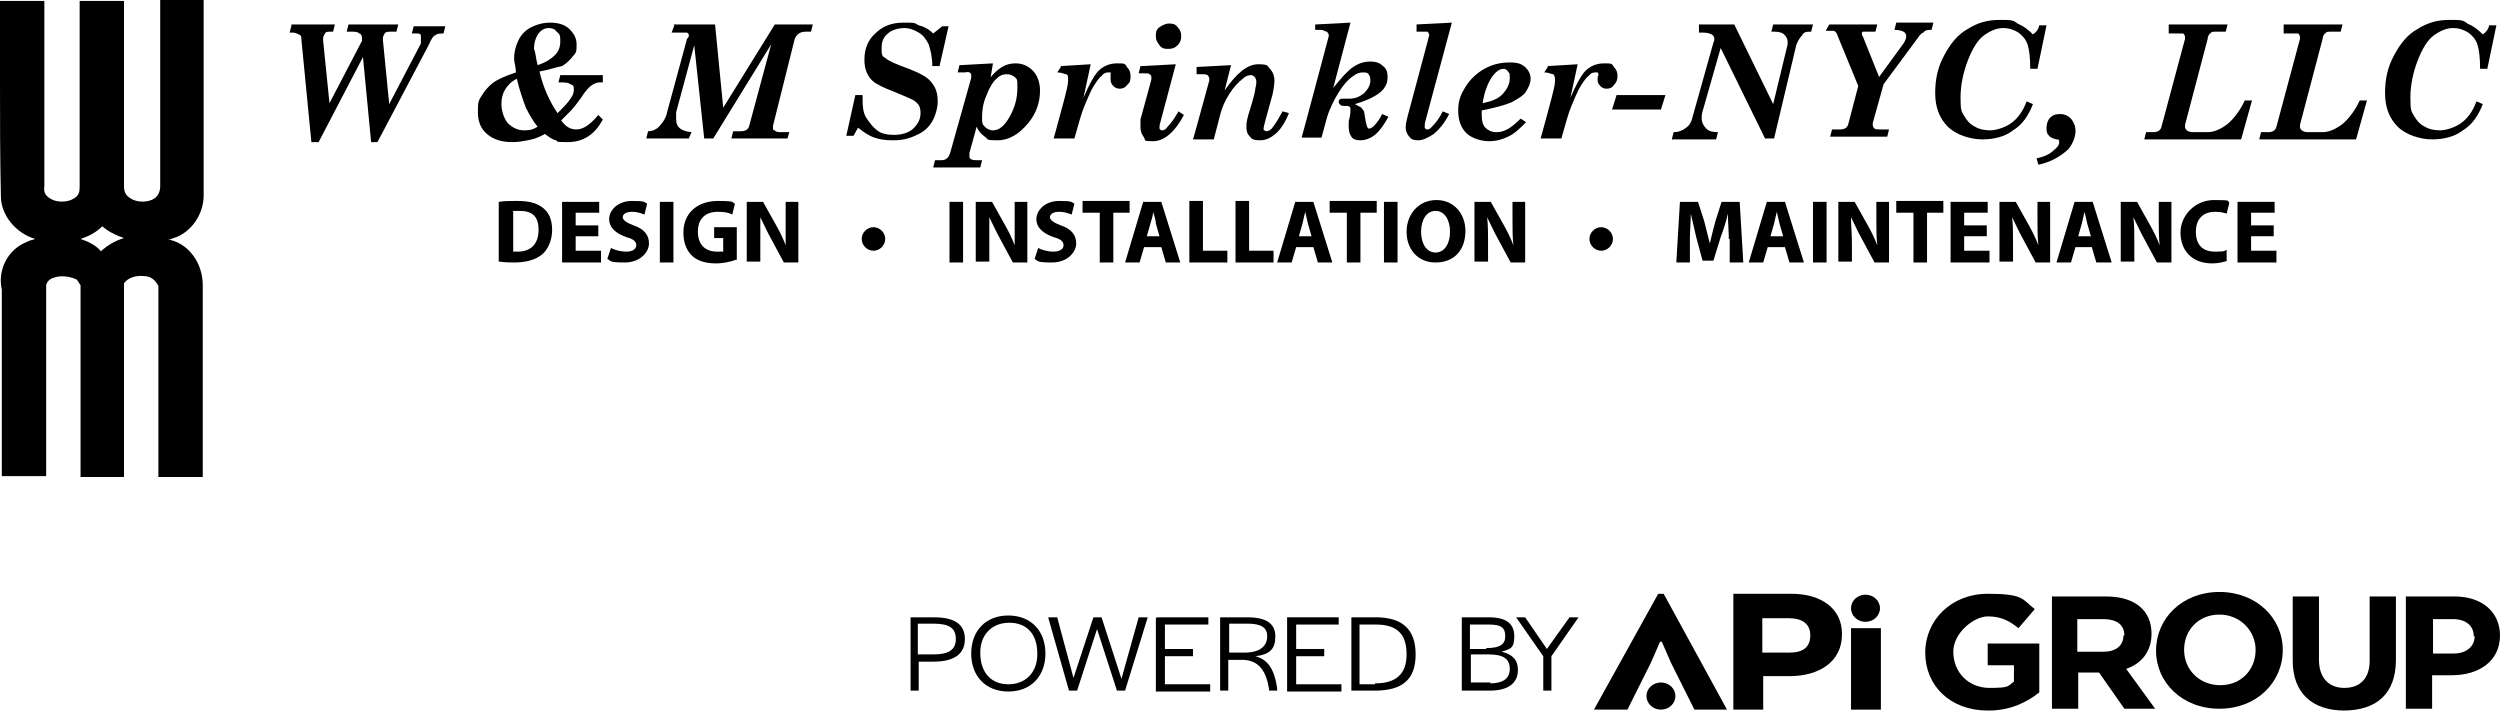 <svg data-name="Layer 1" xmlns="http://www.w3.org/2000/svg" version="1.1" viewBox="0 0 276.2 78.5" preserveAspectRatio="xMinYMin">
  <defs>
    <style>
      .cls-1 {
        fill: #000;
        stroke-width: 0px;
      }
    </style>
  </defs>
  <g id="Layer_1-2" data-name="Layer 1">
    <g>
      <path class="cls-1" d="M32.2,2.7h4.8l-.2.8h-.3c-.3,0-.5,0-.6.2,0,0-.2.3-.2.5v.3l.7,6.9,3.6-6.9c0-.4,0-.7-.3-.8-.2-.2-.5-.2-.9-.2h-.5l.2-.8h5.5l-.2.8h-.6c-.3,0-.6,0-.7.2,0,0-.2.3-.2.5v.2l.7,7.1,3.5-6.7c0-.2,0-.3,0-.5s0-.3,0-.4-.2-.2-.3-.2-.3,0-.7,0l.2-.8h3.5l-.2.8c-.4,0-.7,0-.9.2-.2,0-.5.5-.7,1l-5.7,10.8h-.7l-.9-9.4-4.9,9.4h-.8l-1.1-11.3c0-.3,0-.5-.3-.6,0,0-.4-.2-.6-.2h-.4l.2-.8Z"/>
      <path class="cls-1" d="M59.6,7.9c.4,1.7,1.1,3.3,2,4.6.7-.7,1.2-1.2,1.5-1.7.2-.3.3-.6.3-.9s0-.5-.4-.6c-.2-.2-.7-.2-1.3-.2l.2-.8h4.7v.8h-.3c-.3,0-.6.1-.9.3s-.7.6-1.2,1.4c-.5.7-.9,1.2-1.2,1.5s-.6.6-1,1c.5.7,1,1,1.7,1s1.5-.5,2.4-1.6l.5.5c-.9,1.7-2.2,2.5-3.9,2.5s-.9-.1-1.3-.2-.8-.4-1.2-.7c-.7.4-1.3.6-1.9.7-.5.1-1.1.2-1.7.2-1.2,0-2.1-.3-2.8-.9-.7-.6-1-1.4-1-2.4s0-1.2.4-1.8c.3-.5.7-1,1.2-1.4s1.4-.8,2.6-1.2c0-.6-.2-1.1-.2-1.5,0-.8.2-1.5.5-2.1s.8-1.1,1.4-1.4c.6-.3,1.3-.5,2.1-.5s1.6.2,2.1.7.8,1,.8,1.7,0,.9-.4,1.3c-.3.4-.7.8-1.2,1.1-.6.1-1.4.4-2.5.6ZM57.1,8.7c-.6.3-1,.7-1.3,1.2s-.4,1-.4,1.6.2,1.5.7,2.1c.5.5,1.1.8,1.8.8s1-.1,1.5-.4c-.5-.6-.9-1.3-1.3-2.1-.3-.8-.7-1.9-1-3.2ZM59.4,7.2c.9-.3,1.5-.7,1.9-1.1s.6-.9.6-1.5,0-.8-.4-1.1c-.2-.3-.5-.4-.9-.4s-.8.2-1.1.6c-.3.4-.5,1-.5,1.7.2.5.2,1.1.4,1.8Z"/>
      <path class="cls-1" d="M74.4,2.7h4.6l.9,9.2,5.7-9.2h4.2l-.2.8h-.6c-.6,0-1,.3-1.2.8l-2.4,9.6v.2c0,.2,0,.3.2.3,0,.1.3.2.5.2h1.1l-.2.7h-6.2l.2-.8h.8c.6,0,.9-.2,1-.7l2.4-8.9-6.4,10.4h-1l-1.1-10.3-2,7.4c0,.3,0,.5,0,.8,0,.9.6,1.3,1.7,1.4l-.3.7h-4.7l.2-.8c.5,0,.9-.2,1.2-.5.4-.4.8-1,.9-1.6l2.2-8.1c.2-.2.2-.3.2-.3,0-.2,0-.3-.2-.4,0,0-.3,0-.6,0h-1.1l.3-.8Z"/>
      <path class="cls-1" d="M103.1,3.7l1-.8h.7l-1,4.4h-.8c0-1-.2-1.8-.4-2.4-.3-.6-.6-1-1.1-1.3s-1-.5-1.6-.5-1.4.2-1.8.6c-.5.4-.7.9-.7,1.6s0,.9.4,1.1c.3.3,1.2.7,2.6,1.2,1,.4,1.6.7,2,1s.7.7.9,1.1c.2.4.3.9.3,1.5s-.2,1.5-.6,2.2-1,1.2-1.7,1.5c-.8.4-1.6.6-2.6.6s-1.5-.1-2.1-.3-1.2-.6-1.8-1.1l-.5.9h-.8l1-4.5h.8c0,1,0,1.9.4,2.5s.7,1,1.2,1.4,1.2.5,1.9.5,1.6-.2,2.1-.7.8-1,.8-1.7-.2-1-.6-1.3c-.2-.2-1-.5-2.4-1.1-1.1-.4-1.8-.8-2.1-1-.4-.3-.6-.6-.8-1-.2-.4-.3-.9-.3-1.5,0-1.2.4-2.2,1.2-2.9.8-.8,1.8-1.2,3.1-1.2s1.2,0,1.7.3c.5.1,1.1.4,1.6.9Z"/>
      <path class="cls-1" d="M109.3,8.7c.5-.6.9-1,1.4-1.3s1-.4,1.5-.4c.8,0,1.4.3,1.9.8.5.5.8,1.3.8,2.2,0,1.3-.4,2.5-1.3,3.6-1,1.2-2.1,1.9-3.4,1.9s-1-.1-1.4-.4c-.4-.3-.7-.6-.9-1.1l-.8,2.9c0,.1,0,.3,0,.3,0,.2,0,.3.2.4s.4.1.7.1h.5l-.2.8h-5.2l.2-.8h.7c.3,0,.5-.1.6-.2.2-.1.3-.4.4-.7l2.3-8.2v-.2c0-.2,0-.3-.2-.4s-.3,0-.6,0h-.7l.2-.8,3.7-.2-.3,1.8ZM111.2,8.2c-.3,0-.7.1-1,.4-.5.4-.9,1.1-1.2,1.9-.4.9-.5,1.7-.5,2.4s0,.8.3,1.1c.2.2.5.4.9.4.7,0,1.3-.5,1.9-1.6s.8-2.1.8-3.1,0-.9-.3-1.2c-.3-.2-.5-.3-.9-.3Z"/>
      <path class="cls-1" d="M117.2,7.3l3.3-.2-.8,3.7c.6-1.4,1.1-2.3,1.5-2.8.6-.7,1.4-1,2.2-1s.9,0,1.1.4c.3.3.4.6.4,1s0,.7-.4,1c-.2.3-.5.4-.8.4s-.5-.1-.7-.3-.3-.4-.3-.7,0-.3,0-.5h0q0-.2,0-.3c0,0,0,0-.2,0-.2,0-.5,0-.8.4-.3.2-.7.8-1.1,1.5-.5,1.1-1,2.2-1.3,3.3l-.6,2.1h-2.3c0,.1,1.2-4.4,1.2-4.4.2-.8.4-1.5.4-2s0-.6-.2-.7c-.2,0-.5-.2-1-.2l.4-.6Z"/>
      <path class="cls-1" d="M126.1,7.3l3.8-.2-1.7,6.4c-.1.3-.1.5-.1.6s0,.2.1.2c0,.1.1.1.2.1.2,0,.4-.1.6-.4.4-.4.8-1,1.2-1.7l.6.4c-1,1.9-2.2,2.9-3.4,2.9s-.8-.1-1-.4c-.2-.3-.4-.6-.4-1.1s0-.6,0-.9l1.2-4.4v-.2c0-.2,0-.3-.2-.4,0-.1-.4-.1-.7-.1h-.5l.2-.8ZM129.1,2.6c.4,0,.7,0,1,.4.3.3.4.6.4,1s-.1.7-.4,1c-.3.3-.6.4-1,.4s-.7,0-1-.4-.4-.6-.4-1,0-.7.4-1c.3-.2.7-.4,1-.4Z"/>
      <path class="cls-1" d="M141.7,12.3l.7.2c-.4,1-.9,1.8-1.5,2.3s-1.1.7-1.7.7-.9-.1-1.1-.4c-.3-.3-.4-.6-.4-1.1s.1-1,.4-1.9c.4-1.3.6-2.1.6-2.4.1-.3.1-.6.1-.7,0-.2-.1-.4-.2-.5-.1-.1-.2-.2-.4-.2-.3,0-.6.1-.9.4-.5.4-1,.9-1.5,1.7s-.8,1.5-1,2.3l-.7,2.7h-2.3c0,.1,1.8-6.5,1.8-6.5v-.2c0-.2-.1-.3-.2-.4-.1-.1-.4-.1-.7-.1h-.5v-.8c.1,0,3.8-.2,3.8-.2l-.7,2.8c1.3-1.9,2.5-2.9,3.7-2.9s1,.2,1.3.5.5.8.5,1.3-.1.9-.2,1.5l-.8,2.9c-.1.5-.2.7-.2.9s0,.2.1.2c0,0,.1.1.2.1.2,0,.4-.1.6-.3.5-.6.8-1.2,1.2-1.9Z"/>
      <path class="cls-1" d="M145.4,2.7l3.8-.2-1.9,7.2c.9-1.1,1.6-1.9,2.2-2.3.6-.4,1.2-.6,1.9-.6s1.1.2,1.4.5c.4.3.5.7.5,1.2s-.1.8-.3,1.1c-.2.4-.6.7-1.1,1s-1.2.6-2.2.9c.3.2.6.3.7.4.1.1.2.3.3.4,0,.1.1.5.2,1.2.1.3.1.5.2.6,0,.1.1.1.2.1s.3-.1.5-.3c.3-.3.6-.7.9-1.3l.7.3c-.5.9-1,1.6-1.5,2s-1.1.6-1.6.6-.8-.1-1-.4c-.2-.3-.3-.6-.3-1.2s0-.5.1-.9.1-.7.1-.9,0-.2-.1-.3c0,0-.1-.1-.2-.1h-.4c-.2,0-.3,0-.4-.1-.1-.1-.2-.2-.2-.3s0-.2.1-.3.2-.1.4-.1h.7c.6,0,1.1-.2,1.6-.6.4-.4.7-.9.7-1.4s-.1-.5-.2-.7c-.1-.2-.4-.2-.6-.2-.4,0-.7.1-1.1.4-.6.4-1.1,1-1.6,1.8s-1,1.8-1.3,2.8l-.6,2.2h-2.2c0,.1,3-11.2,3-11.2v-.2c0,0-.1-.2-.2-.3-.2,0-.4-.2-.6-.2h-.7v-.6Z"/>
      <path class="cls-1" d="M156.5,2.7l3.9-.2-2.9,10.8c-.1.3-.1.6-.1.7s0,.2.1.2c0,.1.1.1.2.1.2,0,.3-.1.5-.3.4-.4.8-.9,1.2-1.7l.7.3c-.5,1-1.1,1.7-1.7,2.2-.6.4-1.2.7-1.7.7s-.8-.1-1-.4c-.2-.2-.4-.6-.4-1s.1-.8.2-1.2l2.3-8.6c0-.2.1-.3.1-.4,0-.2-.1-.3-.2-.4-.1,0-.4,0-.8,0h-.4v-.7Z"/>
      <path class="cls-1" d="M163.7,12.2v.5c0,.6.1,1.1.4,1.4.3.3.7.5,1.2.5s.8-.1,1.2-.3.9-.6,1.5-1.2l.6.4c-.7.7-1.3,1.3-2,1.6-.6.3-1.3.5-2.1.5s-1.9-.3-2.5-.9c-.6-.6-.9-1.4-.9-2.5s.3-1.8.8-2.6c.5-.8,1.2-1.5,2.1-2,.9-.5,1.8-.7,2.8-.7s1.3.2,1.7.5c.4.4.6.8.6,1.3s-.2.9-.5,1.4-.9.8-1.6,1.2c-.7.3-1.8.6-3.3.9ZM163.8,11.4c1-.2,1.7-.5,2.1-.9.6-.6.9-1.2.9-1.9s-.1-.5-.2-.7c-.1-.2-.3-.3-.5-.3-.4,0-.8.3-1.2.8-.5.7-.9,1.7-1.1,3Z"/>
      <path class="cls-1" d="M171,7.3l3.3-.2-.8,3.7c.6-1.4,1.1-2.3,1.5-2.8.6-.7,1.4-1,2.2-1s.9,0,1.1.4c.3.3.4.6.4,1s-.1.7-.4,1c-.2.3-.5.4-.8.4s-.5-.1-.7-.3-.3-.4-.3-.7,0-.3.1-.5h0q0-.2-.1-.3c-.1,0-.1,0-.2,0-.2,0-.5,0-.8.4-.3.2-.7.8-1.1,1.5-.5,1.1-1,2.2-1.3,3.3l-.6,2.1h-2.3c0,.1,1.2-4.4,1.2-4.4.2-.8.4-1.5.4-2s-.1-.6-.2-.7c-.2,0-.5-.2-1-.2l.4-.6Z"/>
      <path class="cls-1" d="M178.6,10.5h5.4l-.5,1.6h-5.4l.5-1.6Z"/>
      <path class="cls-1" d="M187.8,2.7h3.8l4.3,8.8,1.5-6.2c.1-.3.1-.5.1-.6,0-.4-.1-.6-.4-.9-.2-.2-.6-.3-1-.3h-.4l.2-.8h4.4l-.2.8c-.5,0-.8,0-1,.4-.3.3-.6.8-.7,1.3l-2.4,10.1h-1l-4.9-10-2,7c-.1.3-.1.6-.1.8,0,.4.2.8.5,1.1s.7.4,1.3.4l-.2.8h-4.9l.2-.8c.6,0,1-.2,1.4-.5s.6-.7.7-1.2l2.3-8.2c.1-.2.1-.3.1-.4,0-.2-.1-.4-.3-.5s-.5-.2-1-.2h-.4v-.9Z"/>
      <path class="cls-1" d="M202.1,2.7h5.3l-.2.8h-.7c-.3,0-.5,0-.6,0s-.2,0-.2.2,0,.2.1.3l1.8,4.5,2.7-3.7c.2-.3.3-.6.3-.8s-.1-.4-.3-.5-.5-.2-1-.2l.2-.8h4.1l-.2.8c-.4,0-.7,0-.9.3-.2,0-.5.4-.7.7l-3.7,5-1.2,4.3v.2c0,.2.1.3.2.4.1.1.3.1.6.1h1l-.2.8h-6.3l.2-.8h.9c.5,0,.8-.2.9-.6l1.1-4.2-2.3-5.6c-.1-.3-.2-.4-.4-.5-.1,0-.3,0-.6,0h-.3l.4-.7Z"/>
      <path class="cls-1" d="M224.6,3.8c.3-.2.6-.5.7-1h.8l-1,4.8h-.8c0-1.2-.1-2.1-.3-2.7s-.6-1-1-1.3c-.5-.3-1-.5-1.7-.5s-1.4.3-2.1.8c-.7.5-1.3,1.5-1.8,2.8s-.8,2.7-.8,4.1.1,1.5.4,2c.3.5.6.9,1.2,1.2.5.3,1.1.4,1.7.4s1.6-.3,2.3-.8,1.3-1.3,1.7-2.4l.7.3c-.5,1.3-1.2,2.3-2.2,2.9-.9.7-2.1,1-3.4,1s-2.9-.5-3.8-1.4c-.9-.9-1.4-2.1-1.4-3.7s.3-2.9,1-4.2c.7-1.3,1.5-2.3,2.6-2.9,1.1-.7,2.2-1,3.5-1s1.5,0,2,.4c.7.3,1.2.7,1.7,1.2Z"/>
      <path class="cls-1" d="M225.2,18.2l-.2-.7c.9-.2,1.5-.5,1.9-.9.4-.3.6-.6.6-.9s-.1-.3-.3-.3c-.5-.1-.8-.3-.9-.5-.2-.2-.2-.5-.2-.8s.1-.8.4-1.1c.3-.3.6-.4,1.1-.4s.9.2,1.2.5c.3.4.5.8.5,1.4s-.3,1.4-.8,2c-.9.8-1.9,1.4-3.3,1.7Z"/>
      <path class="cls-1" d="M239.6,2.7h6.5l-.2.8h-1.1c-.3,0-.5,0-.6.2-.1,0-.3.3-.3.6l-2.5,9.5v.2c0,.2.1.3.2.4.1.1.4.2.6.2h1.7c.7,0,1.4-.3,2.2-.9.7-.6,1.4-1.5,1.9-2.6h.8l-1.2,4.3h-10.7l.2-.8h.8c.5,0,.8-.2.9-.6l2.6-9.7v-.2c0-.2-.1-.3-.2-.4-.2,0-.4,0-.8,0h-.8v-.9Z"/>
      <path class="cls-1" d="M252.3,2.7h6.5l-.2.8h-1.1c-.3,0-.5,0-.6.2-.1,0-.3.3-.3.6l-2.5,9.5v.2c0,.2.1.3.2.4.1.1.4.2.6.2h1.7c.7,0,1.4-.3,2.2-.9.7-.6,1.4-1.5,1.9-2.6h.8l-1.2,4.3h-10.7l.2-.8h.8c.5,0,.8-.2.9-.6l2.6-9.7v-.2c0-.2-.1-.3-.2-.4-.2,0-.4,0-.8,0h-.8v-.9Z"/>
      <path class="cls-1" d="M274.3,3.8c.3-.2.6-.5.7-1h.8l-1,4.8h-.8c0-1.2-.1-2.1-.3-2.7-.2-.6-.6-1-1-1.3-.5-.3-1-.5-1.7-.5s-1.4.3-2.1.8-1.3,1.5-1.8,2.8-.8,2.7-.8,4.1.1,1.5.4,2,.6.9,1.2,1.2c.5.3,1.1.4,1.7.4s1.6-.3,2.3-.8c.7-.5,1.3-1.3,1.7-2.4l.7.3c-.5,1.3-1.2,2.3-2.2,2.9-.9.7-2.1,1-3.4,1s-2.9-.5-3.8-1.4-1.4-2.1-1.4-3.7.3-2.9,1-4.2c.7-1.3,1.5-2.3,2.6-2.9,1.1-.7,2.2-1,3.5-1s1.5,0,2,.4c.7.3,1.2.7,1.7,1.2Z"/>
    </g>
    <g>
      <path class="cls-1" d="M55.1,22.3c.6-.1,1.3-.1,2-.1,1.3,0,2.1.2,2.8.7s1.1,1.3,1.1,2.5-.5,2.2-1.1,2.7c-.7.6-1.8.9-3.1.9s-1.4-.1-1.7-.1v-6.6ZM56.7,27.8h.5c1.4,0,2.3-.8,2.3-2.4s-.8-2.1-2.1-2.1-.6,0-.7.1v4.4Z"/>
      <path class="cls-1" d="M66.1,26.1h-2.5v1.6h2.8v1.3h-4.3v-6.7h4.1v1.2h-2.6v1.4h2.5s0,1.2,0,1.2Z"/>
      <path class="cls-1" d="M67.5,27.4c.4.2,1,.4,1.7.4s1.1-.3,1.1-.7-.3-.7-1.1-.9c-1.1-.4-1.9-1-1.9-2s1-2,2.5-2,1.3.1,1.7.3l-.3,1.2c-.3-.1-.7-.3-1.4-.3s-1,.3-1,.6.4.6,1.2.9c1.2.4,1.7,1.1,1.7,2s-.9,2.1-2.7,2.1-1.5-.2-1.9-.4l.4-1.2Z"/>
      <path class="cls-1" d="M74.4,22.2v6.8h-1.5v-6.7h1.5Z"/>
      <path class="cls-1" d="M81.3,28.7c-.5.2-1.4.4-2.2.4-1.2,0-2.1-.3-2.7-.9s-.9-1.5-.9-2.5c0-2.2,1.6-3.5,3.8-3.5s1.5.2,1.9.3l-.3,1.2c-.4-.2-.8-.3-1.6-.3-1.3,0-2.2.7-2.2,2.2s.9,2.2,2.1,2.2.6,0,.7-.1v-1.4h-1v-1.2h2.5v3.6h-.1Z"/>
      <path class="cls-1" d="M82.5,29v-6.7h1.8l1.4,2.5c.4.7.8,1.5,1.1,2.3h0c0-.9,0-1.8,0-2.8v-2h1.4v6.7h-1.6l-1.4-2.6c-.4-.7-.8-1.6-1.2-2.4h0c0,.9,0,1.8,0,2.9v2h-1.5Z"/>
      <path class="cls-1" d="M95.2,26.4c0-.7.6-1.3,1.3-1.3s1.3.6,1.3,1.3-.6,1.3-1.3,1.3c-.7,0-1.3-.6-1.3-1.3Z"/>
      <path class="cls-1" d="M106.4,22.2v6.8h-1.5v-6.7h1.5Z"/>
      <path class="cls-1" d="M107.8,29v-6.7h1.8l1.4,2.5c.4.7.8,1.5,1.1,2.3h0c0-.9,0-1.8,0-2.8v-2h1.4v6.7h-1.6l-1.4-2.6c-.4-.7-.8-1.6-1.2-2.4h0c0,.9,0,1.8,0,2.9v2h-1.5Z"/>
      <path class="cls-1" d="M114.7,27.4c.4.2,1,.4,1.7.4s1.1-.3,1.1-.7-.3-.7-1.1-.9c-1.1-.4-1.9-1-1.9-2s1-2,2.5-2,1.3.1,1.7.3l-.3,1.2c-.3-.1-.7-.3-1.4-.3s-1,.3-1,.6.4.6,1.2.9c1.2.4,1.7,1.1,1.7,2s-.9,2.1-2.7,2.1-1.5-.2-1.9-.4l.4-1.2Z"/>
      <path class="cls-1" d="M121.4,23.5h-1.8v-1.3h5.2v1.3h-1.8v5.5h-1.5v-5.5h0Z"/>
      <path class="cls-1" d="M126.4,27.3l-.5,1.7h-1.6l2-6.7h2l2.1,6.7h-1.6l-.5-1.7h-1.9ZM128.1,26.1l-.4-1.4c0-.4-.2-.9-.3-1.3h0c0,.4-.2.9-.3,1.3l-.4,1.4h1.4Z"/>
      <path class="cls-1" d="M131.4,22.2h1.5v5.5h2.7v1.3h-4.2v-6.8Z"/>
      <path class="cls-1" d="M136.5,22.2h1.5v5.5h2.7v1.3h-4.2v-6.8Z"/>
      <path class="cls-1" d="M143.2,27.3l-.5,1.7h-1.6l2-6.7h2l2.1,6.7h-1.6l-.5-1.7h-1.9ZM144.9,26.1l-.4-1.4c-.1-.4-.2-.9-.3-1.3h0c-.1.4-.2.9-.3,1.3l-.4,1.4h1.4Z"/>
      <path class="cls-1" d="M148.7,23.5h-1.8v-1.3h5.2v1.3h-1.8v5.5h-1.5v-5.5h0Z"/>
      <path class="cls-1" d="M154.4,22.2v6.8h-1.5v-6.7h1.5Z"/>
      <path class="cls-1" d="M161.9,25.5c0,2.2-1.3,3.5-3.3,3.5s-3.2-1.5-3.2-3.4,1.3-3.5,3.3-3.5,3.2,1.6,3.2,3.4ZM157,25.6c0,1.3.6,2.3,1.6,2.3s1.6-1,1.6-2.3-.6-2.3-1.6-2.3c-1,0-1.6,1-1.6,2.3Z"/>
      <path class="cls-1" d="M162.9,29v-6.7h1.8l1.4,2.5c.4.7.8,1.5,1.1,2.3h0c-.1-.9-.1-1.8-.1-2.8v-2h1.4v6.7h-1.6l-1.4-2.6c-.4-.7-.8-1.6-1.2-2.4h0c.1.9.1,1.8.1,2.9v2h-1.5Z"/>
      <path class="cls-1" d="M175.6,26.4c0-.7.6-1.3,1.3-1.3s1.3.6,1.3,1.3-.6,1.3-1.3,1.3c-.7,0-1.3-.6-1.3-1.3Z"/>
      <path class="cls-1" d="M191,26.4c0-.8-.1-1.8-.1-2.8h0c-.2.9-.5,1.8-.8,2.6l-.8,2.6h-1.2l-.7-2.6c-.2-.8-.4-1.8-.6-2.6h0c0,.9-.1,1.9-.1,2.8v2.6h-1.5l.4-6.7h2l.7,2.2c.2.8.4,1.6.6,2.4h0c.2-.8.4-1.7.6-2.4l.7-2.2h2l.4,6.7h-1.5v-2.6Z"/>
      <path class="cls-1" d="M195.3,27.3l-.5,1.7h-1.6l2-6.7h2l2.1,6.7h-1.6l-.5-1.7h-1.9ZM197,26.1l-.4-1.4c-.1-.4-.2-.9-.3-1.3h0c-.1.4-.2.9-.3,1.3l-.4,1.4h1.4Z"/>
      <path class="cls-1" d="M201.8,22.2v6.8h-1.5v-6.7h1.5Z"/>
      <path class="cls-1" d="M203.1,29v-6.7h1.8l1.4,2.5c.4.7.8,1.5,1.1,2.3h0c-.1-.9-.1-1.8-.1-2.8v-2h1.4v6.7h-1.6l-1.4-2.6c-.4-.7-.8-1.6-1.2-2.4h0c0,.9.1,1.8.1,2.9v2h-1.5Z"/>
      <path class="cls-1" d="M211.3,23.5h-1.8v-1.3h5.2v1.3h-1.8v5.5h-1.5v-5.5h0Z"/>
      <path class="cls-1" d="M219.5,26.1h-2.5v1.6h2.8v1.3h-4.3v-6.7h4.1v1.2h-2.6v1.4h2.5v1.2Z"/>
      <path class="cls-1" d="M220.9,29v-6.7h1.8l1.4,2.5c.4.7.8,1.5,1.1,2.3h0c-.1-.9-.1-1.8-.1-2.8v-2h1.4v6.7h-1.6l-1.4-2.6c-.4-.7-.8-1.6-1.2-2.4h0c.1.9.1,1.8.1,2.9v2h-1.5Z"/>
      <path class="cls-1" d="M229.3,27.3l-.5,1.7h-1.6l2-6.7h2l2.1,6.7h-1.7l-.5-1.7h-1.8ZM231,26.1l-.4-1.4c-.1-.4-.2-.9-.3-1.3h0c-.1.4-.2.9-.3,1.3l-.4,1.4h1.4Z"/>
      <path class="cls-1" d="M234.3,29v-6.7h1.8l1.4,2.5c.4.7.8,1.5,1.1,2.3h0c-.1-.9-.1-1.8-.1-2.8v-2h1.4v6.7h-1.6l-1.4-2.6c-.4-.7-.8-1.6-1.2-2.4h0c.1.9.1,1.8.1,2.9v2h-1.5Z"/>
      <path class="cls-1" d="M246.1,28.8c-.3.1-.9.3-1.7.3-2.3,0-3.5-1.5-3.5-3.4s1.6-3.6,3.7-3.6,1.4.1,1.7.3l-.3,1.2c-.3-.1-.7-.2-1.3-.2-1.2,0-2.1.7-2.1,2.2s.8,2.2,2.1,2.2,1-.1,1.3-.2v1.2Z"/>
      <path class="cls-1" d="M251.2,26.1h-2.5v1.6h2.8v1.3h-4.3v-6.7h4.1v1.2h-2.6v1.4h2.5v1.2Z"/>
    </g>
  </g>
  <path class="cls-1" d="M22.2,0c-1.3,0-2.6,0-4,0h-.5v.5c0,4.5,0,9,0,13.4,0,2.2,0,4.4,0,6.7,0,.5-.2,1-.6,1.3-.7.5-2,.5-2.7,0-.5-.3-.7-.7-.7-1.3,0-2.2,0-4.5,0-6.7,0-4.4,0-8.9,0-13.4V.1s-.5,0-.5,0c-1.3,0-2.6,0-3.9,0h-.5v20.6c0,.5-.1.9-.6,1.2-.7.5-2,.5-2.7,0-.5-.3-.7-.7-.6-1.3V.1H0v.5c0,2.8,0,5.6,0,8.4,0,4.1,0,8.4.1,12.7,0,2.1,1.7,4.1,3.8,4.7-.4.1-.7.2-1.1.4-1.9.8-3.1,3-2.6,5.2v20.6h4.9v-.5c0-2.3,0-4.6,0-6.9,0-4.5,0-9.1,0-13.7.1-.4.4-.7.8-.8.7-.3,1.8-.2,2.6.2,0,0,.1.2.2.3,0,0,.1.2.2.3v21.2h4.8v-19.2c0-.2,0-.4,0-.6,0-.6,0-1.1,0-1.6.4-.6,1.3-.9,2.2-.8.8,0,1.3.5,1.6,1.1v21.1h4.9v-21.2c0-2.4-1.5-4.5-3.6-5-.1,0-.2,0-.3,0,.2,0,.4-.1.7-.2,1.9-.6,3.3-2.6,3.3-4.7,0-3.5,0-7.1,0-10.5s0-7,0-10.5V0s-.5,0-.5,0ZM11.2,27.8c-.6-.7-1.4-1.1-2.3-1.4.9-.3,1.7-.7,2.4-1.4.7.6,1.5,1,2.4,1.3-1,.3-1.8.8-2.5,1.4Z"/>
  <g>
    <path class="cls-1" d="M203.5,70.1c0,3-2.5,4.6-5.8,4.6h-2.9v3.7h-3.3v-12.8h6.4c3.4,0,5.6,1.7,5.6,4.4ZM197.7,68.3h-3v3.8h3c1.5,0,2.3-.6,2.3-1.9s-.9-1.9-2.4-1.9Z"/>
    <path class="cls-1" d="M183.4,70.9l-1,2.3-2.6,5.2h-3.7l7.1-12.8h.6l7,12.8h-3.6l-2.6-5.2-1-2.3h-.1Z"/>
    <path class="cls-1" d="M204.5,78.4v-9h3.3v9h-3.3Z"/>
    <ellipse class="cls-1" cx="206.1" cy="67.2" rx="1.6" ry="1.5"/>
    <ellipse class="cls-1" cx="183.5" cy="76.9" rx="1.6" ry="1.5"/>
    <path class="cls-1" d="M219.6,78.5c-4.1,0-6.9-2.7-6.9-6.4h0c0-3.6,2.9-6.5,6.9-6.5s3.8.6,5.2,1.7l-1.8,2.1c-1-.8-1.9-1.3-3.4-1.3s-3.8,1.8-3.8,3.9h0c0,2.3,1.7,4,4,4s2-.2,2.7-.7v-1.8h-2.9v-2.4h5.7v5.4c-1.4,1.1-3.2,2-5.6,2Z"/>
    <path class="cls-1" d="M234.7,78.3l-2.8-4h-2.3v4h-2.9v-12.4h6c3.1,0,5,1.5,5,4.1h0c0,2-1.1,3.3-2.8,3.9l3.2,4.4h-3.4ZM234.7,70.2c0-1.2-.9-1.8-2.3-1.8h-2.9v3.6h2.9c1.4,0,2.2-.7,2.2-1.8h0Z"/>
    <path class="cls-1" d="M245.2,78.3c-4.1,0-7-2.9-7-6.4h0c0-3.6,2.9-6.5,7-6.5s7,2.9,7,6.4h0c0,3.6-2.9,6.5-7,6.5ZM249.2,71.8c0-2.1-1.7-3.9-4-3.9s-3.9,1.7-3.9,3.9h0c0,2.2,1.7,3.9,4,3.9s3.9-1.7,3.9-3.9h0Z"/>
    <path class="cls-1" d="M259,78.5c-3.5,0-5.7-1.9-5.7-5.5v-7.1h2.9v7c0,2,1.1,3.1,2.8,3.1s2.8-1,2.8-3v-7.1h2.9v7c0,3.8-2.2,5.6-5.8,5.6Z"/>
    <path class="cls-1" d="M270.9,74.6h-2.2v3.7h-2.9v-12.4h5.4c3.1,0,5,1.8,5,4.3h0c0,2.9-2.4,4.4-5.3,4.4ZM273.3,70.3c0-1.2-.9-1.9-2.3-1.9h-2.2v3.8h2.3c1.4,0,2.3-.8,2.3-1.9h0Z"/>
    <g>
      <path class="cls-1" d="M100.6,68.2h2.6c2.3,0,3.4.8,3.4,2.4s-1.1,2.5-3.5,2.5h-1.6v3.2h-.9v-8.1ZM103.1,72.3c1.7,0,2.5-.5,2.5-1.7s-.7-1.7-2.5-1.7h-1.7v3.4h1.6Z"/>
      <path class="cls-1" d="M107.3,72.2c0-2.5,1.6-4.2,4.1-4.2s4.1,1.7,4.1,4.2-1.6,4.2-4.1,4.2-4.1-1.7-4.1-4.2ZM114.6,72.2h0c0-2.2-1.2-3.4-3.1-3.4s-3.2,1.3-3.2,3.3h0c0,2.2,1.2,3.5,3.1,3.5s3.2-1.3,3.2-3.3Z"/>
      <path class="cls-1" d="M115.8,68.2h1l1.8,6.7,2.2-6.7h.9l2.2,6.8,1.9-6.8h1l-2.5,8.1h-.9l-2.2-6.8-2.2,6.8h-.9l-2.3-8.1Z"/>
      <path class="cls-1" d="M127.8,68.2h5.7v.8h-4.8v2.7h3.1v.8h-3.1v3.1h5v.8h-6v-8.1Z"/>
      <path class="cls-1" d="M134.9,68.2h2.9c2.1,0,3.1.7,3.1,2.1s-.6,2-2.2,2.2c1.5.4,2.1,1.6,2.4,3.5v.3s-.9,0-.9,0v-.2c-.3-1.8-1-3.2-3-3.2h-1.5v3.4h-.9v-8.1ZM137.5,72.1c1.8,0,2.5-.8,2.5-1.8s-.7-1.4-2.2-1.4h-2v3.2h1.7Z"/>
      <path class="cls-1" d="M142.2,68.2h5.7v.8h-4.7v2.7h3.1v.8h-3.1v3.1h5v.8h-6v-8.1Z"/>
      <path class="cls-1" d="M149.2,68.2h2.8c2.9,0,4.4,1.3,4.4,4.1s-1.5,4-4.5,4h-2.6v-8.1ZM151.9,75.5c2.3,0,3.5-1,3.5-3.2h0c0-2.3-1.1-3.3-3.4-3.3h-1.8v6.6h1.7Z"/>
      <path class="cls-1" d="M161.5,68.2h3c1.9,0,2.8.7,2.8,2.1s-.5,1.4-1.4,1.7c1.2.3,1.8.9,1.8,2,0,1.5-1.1,2.3-3.1,2.3h-3.1v-8.1ZM164.2,71.6c1.5,0,2.1-.4,2.1-1.3,0-1-.5-1.3-1.8-1.3h-2.1v2.7h1.8ZM164.6,75.5c1.4,0,2.2-.5,2.2-1.6,0-1.1-.7-1.6-2.3-1.6h-2v3.1h2.2Z"/>
      <path class="cls-1" d="M170.5,72.5l-3-4.3h1l2.4,3.5,2.5-3.5h1l-3,4.3v3.8h-.9v-3.8Z"/>
    </g>
  </g>
</svg>